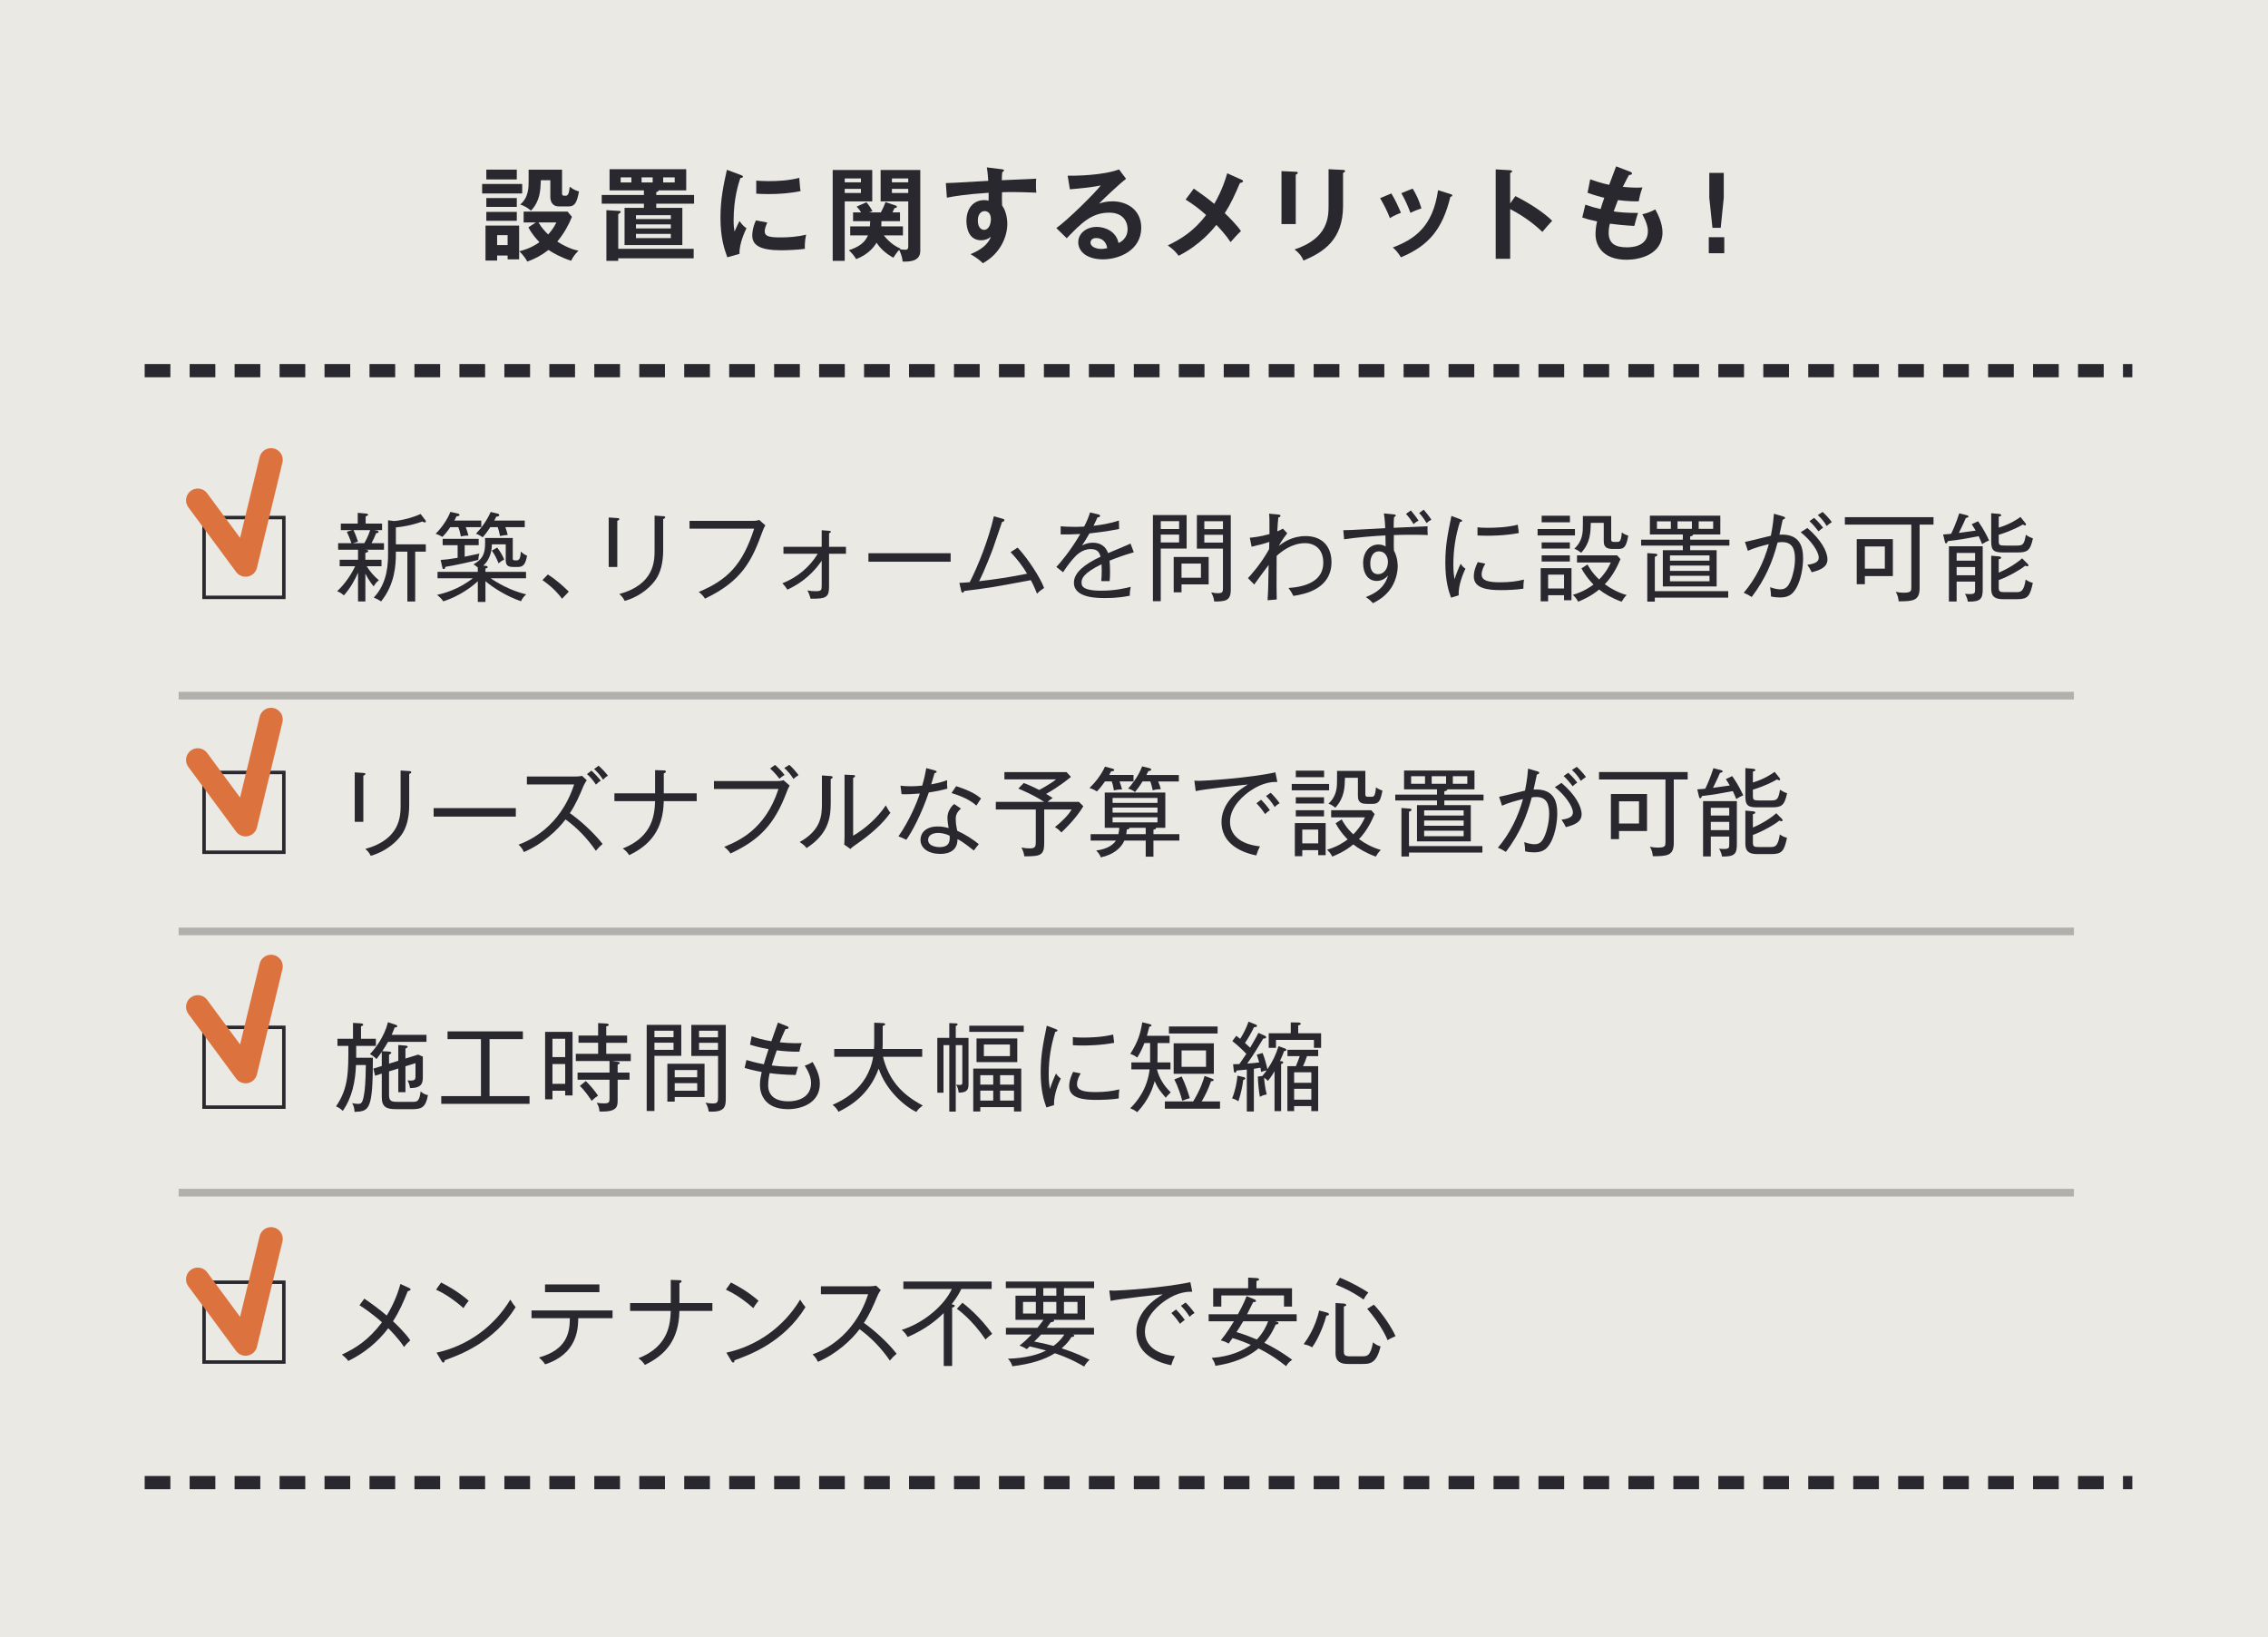 <?xml version="1.0" encoding="UTF-8"?>
<svg xmlns="http://www.w3.org/2000/svg" id="_レイヤー_1" data-name="レイヤー 1" viewBox="0 0 330 238.128">
  <defs>
    <style>
      .cls-1 {
        fill: #d9d5ca;
        opacity: .5;
      }

      .cls-2 {
        stroke: #dc733f;
        stroke-linecap: round;
        stroke-linejoin: round;
        stroke-width: 3.411px;
      }

      .cls-2, .cls-3, .cls-4 {
        fill: none;
      }

      .cls-3 {
        opacity: .3;
        stroke-width: 1.112px;
      }

      .cls-3, .cls-4 {
        stroke: #28282e;
        stroke-miterlimit: 10;
      }

      .cls-4 {
        stroke-dasharray: 3.738 2.804;
        stroke-width: 1.923px;
      }

      .cls-5 {
        fill: #28282e;
      }
    </style>
  </defs>
  <rect class="cls-1" width="330" height="238.128"></rect>
  <g>
    <path class="cls-5" d="M41.551,75.035v12.114h-12.114v-12.114h12.114ZM29.943,75.541v11.103h11.103v-11.103h-11.103Z"></path>
    <path class="cls-5" d="M53.147,79.968c.141.014.437.028.437.211,0,.141-.281.211-.422.253v.998h2.347v.941h-2.15c.464.745,1.04,1.434,1.771,2.038-.323.238-.507.463-.76.885-.688-.801-1.124-1.687-1.208-1.869v4.062h-1.068v-4.188c-.436.997-1.068,2.192-2.065,3.316-.183-.169-.408-.38-.97-.618,1.208-1.11,2.122-2.572,2.613-3.626h-2.248v-.941h2.67v-1.462h-2.895v-.955h1.939c-.268-.731-.408-1.11-.675-1.659l.787-.238h-1.658v-.956h2.459v-1.56l1.152.099c.253.027.352.07.352.168,0,.112-.042.127-.352.253v1.04h2.389v.956h-1.166l.422.07c.126.028.238.07.238.183,0,.154-.225.183-.351.183-.197.52-.479,1.082-.675,1.462h1.812v.955h-2.727ZM51.433,77.115c.225.449.478,1.11.66,1.672l-.745.226h1.659c.126-.211.548-.942.856-1.897h-2.431ZM61.804,75.991c-.112,0-.183-.028-.352-.127-1.714.604-3.007.772-3.851.857v2.459h4.356v1.068h-1.546v7.251h-1.138v-7.251h-1.673v.281c0,1.461-.084,4.412-2.15,6.956-.436-.281-.491-.31-1.067-.562,2.08-2.149,2.08-5.171,2.08-6.366v-4.876l.829.112c.576,0,2.529-.379,3.906-1.025l.703.913c.042.056.07.126.07.183,0,.084-.07.127-.169.127Z"></path>
    <path class="cls-5" d="M67.766,76.68c.141.351.253.717.394,1.236-.337-.028-.814.042-1.096.127-.141-.675-.211-.928-.38-1.363h-1.166c-.464.688-.829,1.11-1.152,1.419-.323-.196-.646-.352-.984-.449.928-.928,1.715-2.08,2.15-3.19l1.068.239c.183.042.253.098.253.196,0,.211-.295.197-.422.197-.169.365-.239.478-.323.632h3.921v.956h-2.263ZM75.397,82.47h-.787c-.856,0-1.025-.366-1.025-1.082v-2.207h-2.01c-.014.534-.084,2.023-1.251,3.092l.38.042c.07.015.253.028.253.169s-.154.183-.323.225v.479h5.902v.927h-5.144c.857.604,2.867,1.799,5.172,2.348-.31.267-.604.618-.759.997-2.137-.73-4.132-2.023-5.172-2.923v3.021h-1.11v-3.008c-.97.914-2.782,2.207-5.017,2.924-.338-.492-.759-.815-.914-.942.956-.21,3.134-.772,5.2-2.417h-5.13v-.927h5.86v-.646c-.323-.268-.449-.338-.633-.437,1.223-.744,1.701-1.32,1.701-3.204,0-.28-.015-.449-.015-.646h4.033v2.881c0,.38.043.38.576.38.507,0,.549-.646.604-1.293.197.211.479.45.899.604-.211,1.236-.562,1.645-1.293,1.645ZM69.593,81.443c-.871.225-3.387.801-4.778,1.012-.056.183-.084.323-.267.323-.127,0-.155-.112-.197-.267l-.238-1.055c.646-.042,1.405-.126,2.473-.309v-1.841h-2.178v-.928h5.242v.928h-2.038v1.672c.633-.126,1.574-.323,2.136-.449-.098.337-.141.562-.154.913ZM73.528,76.68c.07.196.253.688.338,1.138-.38.015-.773.085-1.11.155-.099-.534-.225-.984-.337-1.293h-1.083c-.562.871-.913,1.265-1.096,1.476-.253-.183-.604-.38-.983-.521.787-.814,1.644-2.01,2.136-3.162l1.026.239c.098.028.225.084.225.225,0,.197-.338.211-.436.211-.112.253-.183.38-.296.576h4.441v.956h-2.825ZM72.544,81.949c-.267-.688-.534-1.223-.983-1.854l.787-.437c.52.689.801,1.209,1.012,1.743-.365.183-.506.267-.815.548Z"></path>
    <path class="cls-5" d="M81.779,87.093c-1.055-1.405-2.137-2.206-2.854-2.712l.787-.815c1.35.857,2.417,1.869,3.05,2.502l-.983,1.025Z"></path>
    <path class="cls-5" d="M89.819,75.752v6.718h-1.251v-7.195l1.251.084c.169.014.295.014.295.154s-.211.211-.295.239ZM96.494,75.499v4.497c0,1.981-.422,3.33-1.055,4.272-.604.885-2.009,2.402-4.539,3.147-.281-.562-.548-.801-.801-.998,5.144-1.405,5.144-4.848,5.144-6.408v-5.003l1.278.085c.211.014.268.069.268.14,0,.184-.197.239-.295.268Z"></path>
    <path class="cls-5" d="M110.968,77.241c-1.546,4.301-2.993,7.28-8.39,9.838-.281-.45-.646-.773-.913-.97,4.174-1.743,6.38-3.949,8.066-9.205h-9.402v-1.139h9.149c.604,0,.759-.056.983-.141l.899.802c-.211.365-.267.464-.394.814Z"></path>
    <path class="cls-5" d="M120.627,80.558v4.751c0,1.489-.31,1.841-2.698,1.771-.084-.408-.253-.829-.449-1.194.21.042.618.112,1.223.112.829,0,.856-.169.856-.899v-3.527c-1.799,2.613-3.921,3.695-4.988,4.201-.197-.323-.479-.674-.731-.927,2.137-.829,3.949-2.333,5.144-4.287h-4.988v-1.012h5.564v-2.417l1.055.085c.211.014.267.042.267.154,0,.126-.196.183-.253.196v1.981h2.459v1.012h-2.459Z"></path>
    <path class="cls-5" d="M126.361,81.711v-1.237h11.959v1.237h-11.959Z"></path>
    <path class="cls-5" d="M150.89,86.362c-.168-.408-.436-1.11-.899-1.968-5.804,1.082-5.93,1.097-9.696,1.574-.057.169-.112.239-.225.239-.127,0-.169-.085-.211-.254l-.268-1.166c.38-.014.675-.028,1.504-.099,1.194-2.29,2.783-6.31,3.514-9.584l1.265.352c.183.056.267.098.267.196,0,.197-.21.253-.337.268-.154.421-1.166,3.429-1.321,3.864-.098.267-1.208,3.204-2.023,4.764,2.263-.267,4.525-.59,6.984-1.096-.675-1.139-1.489-2.179-2.403-3.134l1.026-.661c1.504,1.603,3.316,4.399,3.851,5.875-.099.056-.66.421-1.026.829Z"></path>
    <path class="cls-5" d="M161.444,81.556c.028.352.07.928.07,1.645,0,.59-.028.998-.057,1.335-.772-.014-.997,0-1.223,0,.043-.38.07-.843.07-1.518,0-.45-.014-.73-.027-.941-2.713,1.32-2.909,2.136-2.909,2.655,0,.408,0,1.195,2.866,1.195,2.08,0,3.641-.394,4.287-.562-.099.45-.127.717-.141,1.293-.492.099-1.645.337-3.598.337-1.139,0-4.525,0-4.525-2.234,0-1.489,1.616-2.727,3.879-3.78-.141-.478-.323-1.11-1.434-1.11-1.321,0-2.206.998-2.529,1.378-.268.295-.956,1.138-1.49,1.995l-.983-.772c.449-.45,2.037-2.305,3.485-4.793-1.532.07-1.771.07-2.854.057v-1.181c.492.042.914.084,2.024.084.28,0,.829,0,1.391-.042.352-.674.646-1.349.857-2.052l1.152.268c.112.027.31.07.31.238,0,.155-.225.197-.38.211-.168.38-.323.717-.576,1.223.97-.112,2.417-.323,3.696-.772l.028,1.236c-1.658.337-3.514.562-4.314.646-.408.73-.759,1.251-1.082,1.757.491-.268,1.012-.407,1.573-.407,1.083,0,1.869.506,2.221,1.518.521-.226,2.811-1.167,3.261-1.392l.478,1.265c-1.672.479-2.951.984-3.527,1.223Z"></path>
    <path class="cls-5" d="M172.659,74.923v4.876h-3.766v7.659h-1.139v-12.535h4.904ZM171.564,76.96v-1.152h-2.67v1.152h2.67ZM168.894,77.762v1.152h2.67v-1.152h-2.67ZM171.914,86.165h-1.138v-5.144h5.087v3.991h-3.949v1.152ZM174.739,84.043v-2.065h-2.825v2.065h2.825ZM179.082,74.936v10.905c0,.646-.155,1.237-.703,1.462-.379.169-1.194.225-1.714.183-.043-.436-.169-.843-.437-1.307.464.098.802.112.984.112.688,0,.73-.225.73-.717v-5.762h-3.794v-4.877h4.933ZM177.944,76.975v-1.152h-2.712v1.152h2.712ZM175.232,77.79v1.138h2.712v-1.138h-2.712Z"></path>
    <path class="cls-5" d="M188.185,86.685c-.267-.548-.464-.829-.702-1.152,2.529-.169,5.059-1.012,5.059-3.683,0-2.037-1.293-2.838-2.67-2.838-1.855,0-3.358,1.152-4.118,1.854-.014,4.567-.027,5.073.015,6.338l-1.335.112c.098-1.503.098-1.854.154-5.129-.352.436-1.799,2.431-2.094,2.839l-.914-.928c.323-.337,1.926-2.094,3.078-4.216.014-.169.028-.914.028-1.055-.717.253-1.335.408-2.572.703l-.267-1.307c.379-.043,1.476-.127,2.867-.534,0-2.192,0-2.432-.057-2.966l1.236.112c.281.028.422.07.422.197,0,.183-.183.211-.309.225-.07.548-.099,1.055-.155,2.038.408-.169.604-.281.815-.394l.632.675c-.168.211-.814,1.04-1.223,1.826.591-.449,1.897-1.419,3.894-1.419,2.473,0,3.766,1.574,3.766,3.78,0,3.893-3.851,4.68-5.551,4.919Z"></path>
    <path class="cls-5" d="M205.281,77.79c-.829,0-1.658.014-2.474.042-.014,1.658-.014,1.854.015,2.263.548.997.548,2.094.548,2.29,0,.829-.281,2.361-1.265,3.569-.844,1.026-1.757,1.49-2.333,1.785-.239-.253-.506-.534-1.04-.886,1.616-.632,2.727-1.447,3.232-3.134-.253.268-.745.787-1.658.787-1.237,0-1.968-1.067-1.968-2.6,0-1.603.941-2.698,2.234-2.698.548,0,.829.169,1.04.281-.014-.731-.014-.998-.028-1.603-1.616.07-4.44.31-6.015.562l-.112-1.321c.97.015,5.228-.267,6.099-.295-.014-.38-.056-1.279-.196-2.15l1.392.141c.225.028.337.042.337.183,0,.099-.169.169-.253.211-.042.436-.042.548-.057,1.56,4.118-.183,4.567-.196,4.933-.225-.014.31-.014.844.028,1.279-.506-.028-1.349-.042-2.459-.042ZM200.63,80.207c-.97,0-1.251,1.025-1.251,1.729,0,.323,0,1.588,1.152,1.588.815,0,1.419-.773,1.419-1.799,0-.492-.253-1.518-1.32-1.518ZM205.675,76.244c-.295-.507-.73-1.097-1.097-1.49l.703-.506c.281.337.815.998,1.124,1.489-.407.197-.604.394-.73.507ZM207.572,76.089c-.268-.449-.661-1.025-1.082-1.461l.66-.492c.323.365.815.983,1.124,1.476-.267.112-.52.295-.702.478Z"></path>
    <path class="cls-5" d="M212.239,86.601l-1.11.338c-.337-.941-.829-2.417-.829-5.088,0-2.459.337-4.131.886-6.802l1.265.479c.225.084.295.141.295.21,0,.155-.169.169-.323.197-.646,1.995-.956,4.075-.956,6.169,0,1.083.085,1.616.169,2.165.197-.633.633-1.757.899-2.263.183.281.337.478.688.717-.281.604-1.054,2.332-.983,3.878ZM221.655,85.631c-.942.155-2.291.211-3.261.211-1.742,0-3.949-.168-3.949-1.981,0-.871.352-1.644.576-2.094l1.097.225c-.183.31-.534.914-.534,1.588,0,.899,1.025,1.125,2.727,1.125,1.335,0,2.417-.141,3.429-.394-.07.506-.084.801-.084,1.32ZM216.385,77.93c-.646,0-1.068-.027-1.405-.042v-1.181c.365.043.759.07,1.42.07,1.054,0,2.853-.042,4.44-.449.014.112.112.843.154,1.208-1.995.394-4.174.394-4.609.394Z"></path>
    <path class="cls-5" d="M223.723,77.888v-.928h5.438v.928h-5.438ZM227.573,87.317v-.73h-2.318v.886h-1.082v-4.82h4.482v4.665h-1.082ZM224.314,75.977v-.955h4.117v.955h-4.117ZM224.314,79.799v-.899h4.104v.899h-4.104ZM224.314,81.683v-.899h4.104v.899h-4.104ZM227.573,83.594h-2.318v2.01h2.318v-2.01ZM235.949,87.528c-1.363-.491-2.516-1.166-3.274-1.771-1.209,1.012-2.445,1.518-3.05,1.771-.183-.379-.506-.772-.772-.998,1.616-.463,2.656-1.236,3.007-1.503-.141-.127-1.054-1.04-1.756-2.348l.885-.562c.211.379.646,1.194,1.687,2.178.464-.464,1.152-1.236,1.7-2.473h-4.918v-1.04h5.832l.491.562c-.379.886-1.082,2.418-2.276,3.641.956.702,2.023,1.25,3.176,1.573-.323.323-.52.604-.73.97ZM235.528,79.855h-.927c-1.251,0-1.251-.745-1.251-1.236v-2.559h-1.884c-.042,1.476-.07,2.896-1.405,4.357-.28-.239-.674-.492-.997-.591,1.25-1.152,1.25-2.445,1.25-3.457v-1.307h4.118v3.387c0,.225.042.379.379.379h.534c.295,0,.534-.07.633-1.377.281.211.59.365.941.464-.267,1.447-.506,1.939-1.392,1.939Z"></path>
    <path class="cls-5" d="M245.925,79.363v.675h3.851v5.271h-7.828v-5.271h2.909v-.675h-6.071v-.857h6.071v-.759h-4.792v-2.74h10.245v2.74h-3.963c.027.197-.226.239-.422.281v.478h5.705v.857h-5.705ZM240.781,86.938v.576h-1.097v-7.055l1.195.084c.126.014.267.028.267.169,0,.154-.126.196-.365.295v4.989h10.681v.941h-10.681ZM243.114,75.836h-2.023v1.097h2.023v-1.097ZM248.736,80.797h-5.748v.759h5.748v-.759ZM248.736,82.272h-5.748v.773h5.748v-.773ZM248.736,83.763h-5.748v.801h5.748v-.801ZM246.178,75.836h-2.094v1.097h2.094v-1.097ZM249.27,75.836h-2.108v1.097h2.108v-1.097Z"></path>
    <path class="cls-5" d="M260.909,86.18c-.576.66-1.377.73-1.953.73-.45,0-.844-.042-1.279-.154.014-.479-.07-.984-.126-1.335.843.309,1.391.309,1.518.309.702,0,1.096-.365,1.461-1.208.352-.815.646-2.095.646-3.232,0-1.392-.365-2.432-1.883-2.432-.253,0-.407.028-.646.057-.759,2.853-1.771,5.284-3.767,7.926-.365-.239-.787-.464-1.166-.604,1.742-2.052,2.951-4.497,3.653-7.083-1.082.268-2.079.534-3.049.97l-.422-1.293c.604-.098,3.218-.786,3.767-.899.337-1.658.407-2.726.449-3.204l1.363.408c.154.042.253.084.253.196s-.112.225-.337.253c-.07.338-.408,1.884-.479,2.192,3.078-.183,3.443,1.897,3.443,3.485,0,1.012-.253,3.569-1.447,4.919ZM263.608,83.242c-.154-.337-.407-.772-.633-1.082.998-.141,1.658-.38,1.658-1.04,0-.941-1.25-2.628-2.628-3.696l.97-.618c2.01,1.715,2.924,3.443,2.924,4.554,0,1.124-.97,1.546-2.291,1.883ZM264.591,77.298c-.295-.407-.814-1.04-1.307-1.49l.675-.478c.112.099.772.717,1.307,1.434-.225.141-.394.295-.675.534ZM265.785,76.511c-.421-.703-.772-1.096-1.293-1.588l.703-.45c.464.408.983.984,1.335,1.476-.323.197-.534.394-.745.562Z"></path>
    <path class="cls-5" d="M279.31,76.314v9.204c0,1.855-.913,1.954-3.05,1.954-.042-.521-.154-.899-.421-1.378.449.085.688.127,1.124.127,1.138,0,1.138-.268,1.138-.815v-9.092h-9.668v-1.083h12.9v1.083h-2.023ZM271.342,83.805v1.181h-1.181v-6.563h5.256v5.383h-4.075ZM274.25,79.49h-2.908v3.232h2.908v-3.232Z"></path>
    <path class="cls-5" d="M287.816,75.822c.843,1.194,1.307,2.164,1.602,2.797-.506.196-.843.436-1.012.533-.281-.674-.407-.941-.506-1.152-2.01.38-2.685.506-4.497.717-.056.169-.099.323-.239.323-.14,0-.168-.154-.183-.238l-.253-1.055c.661-.042.941-.07,1.167-.098.309-.633.744-1.616,1.181-2.979l1.067.267c.07.015.281.07.281.197,0,.098-.042.126-.394.225-.309.772-.97,2.065-1.012,2.164.38-.056,2.094-.281,2.445-.337-.225-.394-.407-.661-.576-.928l.928-.436ZM284.695,84.605v2.895h-1.124v-8.038h4.918v6.212c0,1.391-.238,1.883-2.164,1.841-.042-.365-.225-.815-.421-1.139.168.015.351.042.688.042.744,0,.787-.154.787-.646v-1.166h-2.685ZM287.38,81.556v-1.124h-2.685v1.124h2.685ZM287.38,83.678v-1.194h-2.685v1.194h2.685ZM294.701,76.089c.042.042.084.141.084.211s-.042.127-.14.127c-.099,0-.169-.057-.31-.127-1.518.871-3.021,1.35-3.514,1.49v.899c0,.59.099.674.941.674h1.645c.928,0,1.11-.126,1.363-1.573.295.225.703.421,1.026.52-.38,1.812-.829,2.052-2.221,2.052h-2.108c-1.293,0-1.742-.225-1.742-1.56v-4.146l1.152.099c.042,0,.309.057.309.183,0,.127-.14.169-.365.225v1.589c1.658-.506,2.614-1.167,3.162-1.546l.717.885ZM295.025,82.019c.042.042.112.112.112.239,0,.07-.056.126-.168.126-.085,0-.169-.042-.296-.098-.604.533-2.473,1.602-3.851,2.094v1.082c0,.618.183.675.899.675h1.603c.675,0,1.138,0,1.419-1.842.281.239.745.436,1.04.492-.407,1.897-.702,2.375-2.263,2.375h-2.094c-1.645,0-1.7-.899-1.7-1.63v-4.694l1.152.099c.07,0,.295.057.295.183,0,.141-.126.169-.352.239v1.939c1.378-.576,2.698-1.434,3.401-2.08l.801.801Z"></path>
    <path class="cls-5" d="M41.551,112.112v12.114h-12.114v-12.114h12.114ZM29.943,112.619v11.102h11.103v-11.102h-11.103Z"></path>
    <path class="cls-5" d="M52.866,112.829v6.718h-1.251v-7.195l1.251.084c.168.015.295.015.295.155s-.211.211-.295.238ZM59.541,112.576v4.497c0,1.981-.422,3.331-1.054,4.272-.604.886-2.01,2.403-4.539,3.148-.281-.562-.549-.802-.802-.998,5.144-1.405,5.144-4.849,5.144-6.408v-5.003l1.279.084c.211.014.267.07.267.141,0,.183-.196.239-.295.267Z"></path>
    <path class="cls-5" d="M63.095,118.788v-1.236h11.959v1.236h-11.959Z"></path>
    <path class="cls-5" d="M86.7,123.763c-1.208-1.757-2.685-3.316-4.413-4.567-1.124,1.504-3.274,3.556-6.057,4.75-.239-.491-.407-.744-.787-1.082,1.293-.464,6.029-2.389,8.095-8.755h-6.872v-1.152h7.069c.225,0,.73-.028.955-.099l.688.646c-.295.394-.491.857-.52.928-.548,1.335-1.139,2.656-1.939,3.851,1.335.941,3.303,2.628,4.764,4.483-.491.436-.562.491-.983.997ZM86.714,114.137c-.52-.787-.913-1.194-1.307-1.532l.646-.506c.422.365.983.97,1.363,1.462-.196.112-.394.253-.703.576ZM87.754,113.42c-.533-.801-.913-1.194-1.307-1.546l.646-.492c.422.365.983.956,1.363,1.447-.197.127-.394.253-.703.591Z"></path>
    <path class="cls-5" d="M96.58,116.54c-.085,4.131-1.953,6.38-5.031,7.855-.239-.365-.548-.717-.941-.97,4.497-1.743,4.638-5.157,4.708-6.886h-5.917v-1.139h5.917v-3.373l1.265.042c.141,0,.309.015.309.169s-.21.225-.309.267v2.896h4.792v1.139h-4.792Z"></path>
    <path class="cls-5" d="M113.031,113.616c.59,0,.745-.056.97-.126l.899.787c-.183.337-.253.449-.394.829-1.799,4.848-4.033,7.097-8.222,9.05-.309-.52-.801-.871-.913-.97,2.01-.829,5.973-2.459,7.898-8.418h-9.388v-1.152h9.148ZM112.764,111.269c.408.337,1.013.956,1.392,1.462-.295.183-.449.28-.745.548-.14-.183-.674-.886-1.362-1.49l.716-.52ZM114.844,111.256c.436.379,1.012,1.04,1.35,1.503-.365.226-.492.323-.745.549-.449-.731-.899-1.195-1.335-1.588l.73-.464Z"></path>
    <path class="cls-5" d="M120.872,113.335v3.458c0,2.318-.407,4.539-3.514,6.576-.183-.253-.337-.436-.998-.885,3.092-1.729,3.232-3.809,3.232-5.565v-4.117l1.237.084c.141.014.323.028.323.183,0,.127-.141.211-.281.267ZM124.526,122.863c-.506.352-.562.394-.786.633l-.899-.633c.014-.281.042-.702.042-1.096v-9.079l1.251.057c.154,0,.28.014.28.154s-.126.183-.28.253v8.418c1.826-1.067,3.583-2.655,4.75-4.412.337.604.436.801.674,1.067-1.054,1.49-2.67,3.021-5.031,4.638Z"></path>
    <path class="cls-5" d="M135.144,115.274c-1.11,3.261-2.474,5.776-3.274,6.887-.365-.183-.562-.268-1.139-.506,1.645-2.348,2.74-5.06,3.105-6.226-1.096.084-1.686.126-2.655.098l-.155-1.236c.38.042.759.084,1.462.084.59,0,1.139-.027,1.7-.098.352-1.223.479-1.939.591-2.544l1.278.352c.155.042.225.084.225.183,0,.154-.183.168-.295.183-.225.759-.295.998-.491,1.645,1.223-.226,1.756-.408,2.318-.604-.028.379-.028.814.028,1.223-.857.238-1.504.379-2.698.562ZM141.693,123.721c-1.561-1.236-1.939-1.434-2.375-1.658.014,2.15-2.066,2.15-2.544,2.15-1.574,0-2.839-.745-2.839-2.052,0-.956.717-1.939,2.53-1.939.702,0,1.208.141,1.56.238-.07-.421-.169-1.012-.169-1.545,0-.914.633-1.715.984-1.954l.983.661c-.759.632-.759,1.223-.759,1.518,0,.702.126,1.278.211,1.7,1.278.59,2.347,1.307,3.147,1.953-.267.31-.449.562-.73.928ZM136.492,121.163c-.744,0-1.447.31-1.447.998,0,1.067,1.574,1.067,1.645,1.067,1.574,0,1.518-1.012,1.489-1.658-.772-.379-1.405-.407-1.687-.407ZM142.071,117.185c-.491-.421-1.362-1.138-3.625-1.826l.674-.998c2.15.688,2.966,1.251,3.626,1.785-.225.337-.492.73-.675,1.039Z"></path>
    <path class="cls-5" d="M156.979,116.638l.646.646c-1.082,1.813-2.712,3.345-3.19,3.809-.253-.281-.59-.59-.941-.772,1.026-.829,1.953-1.743,2.432-2.572h-3.991v4.807c0,1.841-.45,2.023-2.896,2.01-.056-.45-.196-.886-.421-1.279.407.084.814.127,1.236.127.857,0,.857-.352.857-1.097v-4.567h-5.818v-1.11h7.026c-1.687-1.082-3.204-1.7-3.752-1.925l.801-.815c.323.127,1.181.464,2.234,1.012.197-.099,1.519-.801,2.474-1.546h-7.532v-1.054h9.036l.646.702c-1.7,1.392-3.12,2.192-3.611,2.474.66.394.772.478.955.604-.126.07-.407.239-.745.548h4.554Z"></path>
    <path class="cls-5" d="M162.896,113.673c.141.379.267.759.365,1.152-.534.028-.772.042-1.181.154-.126-.675-.168-.871-.309-1.307h-.998c-.576.829-.899,1.166-1.167,1.461-.168-.112-.463-.309-1.082-.506.872-.843,1.715-1.925,2.249-3.105l1.124.295c.141.042.225.099.225.183,0,.197-.28.183-.436.183-.112.226-.168.338-.295.549h3.541v.941h-2.037ZM167.828,122.273v2.347h-1.124v-2.347h-3.106c-.449,1.068-1.602,2.065-3.429,2.445-.169-.506-.548-.871-.675-.998,1.729-.211,2.544-.928,2.881-1.447h-3.682v-.928h4.033c.112-.478.127-.745.127-.928h-2.108v-5.129h8.812v5.129h-1.363c.057.211-.239.253-.365.268v.66h3.767v.928h-3.767ZM168.418,116.076h-6.534v.717h6.534v-.717ZM168.418,117.467h-6.534v.745h6.534v-.745ZM168.418,118.887h-6.534v.744h6.534v-.744ZM166.704,120.418h-2.39c0,.015.015.042.015.07,0,.127-.281.169-.38.183-.014.253-.028.436-.084.675h2.839v-.928ZM168.517,113.673c.183.449.281.688.38,1.124-.281,0-.787.042-1.167.169-.126-.562-.211-.871-.352-1.293h-1.138c-.521.843-.844,1.236-1.097,1.546-.323-.281-.744-.436-.997-.506.351-.394,1.447-1.645,2.037-3.232l1.082.267c.169.042.239.099.239.183,0,.155-.154.211-.407.226-.112.238-.183.365-.296.576h4.723v.941h-3.008Z"></path>
    <path class="cls-5" d="M181.948,115.021c-.745.506-2.979,2.192-2.979,4.539,0,1.799,1.363,3.247,4.356,3.556-.253.492-.379.815-.533,1.321-2.572-.52-5.06-1.925-5.06-4.862,0-1.841,1.082-3.809,3.837-5.453-.352.015-6.451.675-7.589.956l-.197-1.518c.268.014.45.027.717.027.815,0,7.279-.407,11.074-1.236l.281,1.392c-.604,0-2.01-.015-3.907,1.278ZM184.084,118.423c-.225-.323-.632-.928-1.265-1.574l.675-.52c.042.042.829.843,1.279,1.531-.338.197-.619.479-.689.562ZM185.476,117.396c-.492-.801-.955-1.278-1.265-1.602l.675-.478c.407.379.997,1.082,1.307,1.531-.183.099-.337.169-.717.548Z"></path>
    <path class="cls-5" d="M187.952,114.966v-.928h5.438v.928h-5.438ZM191.803,124.395v-.73h-2.318v.885h-1.082v-4.82h4.482v4.666h-1.082ZM188.543,113.055v-.956h4.117v.956h-4.117ZM188.543,116.877v-.899h4.104v.899h-4.104ZM188.543,118.76v-.899h4.104v.899h-4.104ZM191.803,120.671h-2.318v2.01h2.318v-2.01ZM200.179,124.606c-1.363-.492-2.516-1.167-3.274-1.771-1.209,1.012-2.445,1.518-3.05,1.771-.183-.38-.506-.773-.772-.998,1.616-.464,2.656-1.236,3.007-1.504-.141-.126-1.054-1.04-1.756-2.347l.885-.562c.211.38.646,1.195,1.687,2.179.464-.464,1.152-1.236,1.7-2.474h-4.918v-1.04h5.832l.491.562c-.379.885-1.082,2.417-2.276,3.64.956.703,2.023,1.251,3.176,1.574-.323.323-.52.604-.73.97ZM199.757,116.933h-.927c-1.251,0-1.251-.744-1.251-1.236v-2.558h-1.884c-.042,1.476-.07,2.895-1.405,4.356-.28-.239-.674-.492-.997-.59,1.25-1.152,1.25-2.445,1.25-3.457v-1.308h4.118v3.387c0,.226.042.38.379.38h.534c.295,0,.534-.07.633-1.377.281.211.59.365.941.464-.267,1.447-.506,1.938-1.392,1.938Z"></path>
    <path class="cls-5" d="M210.154,116.441v.675h3.851v5.27h-7.828v-5.27h2.909v-.675h-6.071v-.857h6.071v-.759h-4.792v-2.74h10.245v2.74h-3.963c.027.196-.226.238-.422.281v.478h5.705v.857h-5.705ZM205.011,124.016v.576h-1.097v-7.055l1.195.085c.126.014.267.027.267.168,0,.155-.126.197-.365.295v4.989h10.681v.941h-10.681ZM207.344,112.914h-2.023v1.096h2.023v-1.096ZM212.965,117.875h-5.748v.759h5.748v-.759ZM212.965,119.351h-5.748v.772h5.748v-.772ZM212.965,120.84h-5.748v.801h5.748v-.801ZM210.407,112.914h-2.094v1.096h2.094v-1.096ZM213.499,112.914h-2.108v1.096h2.108v-1.096Z"></path>
    <path class="cls-5" d="M225.139,123.257c-.576.661-1.377.731-1.953.731-.45,0-.844-.043-1.279-.155.014-.478-.07-.983-.126-1.335.843.31,1.391.31,1.518.31.702,0,1.096-.365,1.461-1.209.352-.815.646-2.094.646-3.232,0-1.391-.365-2.431-1.883-2.431-.253,0-.407.027-.646.056-.759,2.854-1.771,5.284-3.767,7.927-.365-.239-.787-.464-1.166-.604,1.742-2.052,2.951-4.497,3.653-7.083-1.082.267-2.079.534-3.049.97l-.422-1.293c.604-.099,3.218-.787,3.767-.899.337-1.658.407-2.727.449-3.204l1.363.407c.154.042.253.085.253.197s-.112.225-.337.253c-.07.337-.408,1.883-.479,2.192,3.078-.183,3.443,1.896,3.443,3.485,0,1.012-.253,3.569-1.447,4.918ZM227.837,120.32c-.154-.338-.407-.773-.633-1.082.998-.141,1.658-.38,1.658-1.04,0-.942-1.25-2.628-2.628-3.696l.97-.618c2.01,1.714,2.924,3.442,2.924,4.553,0,1.124-.97,1.546-2.291,1.884ZM228.82,114.375c-.295-.407-.814-1.04-1.307-1.489l.675-.478c.112.098.772.717,1.307,1.434-.225.14-.394.295-.675.533ZM230.015,113.588c-.421-.702-.772-1.096-1.293-1.588l.703-.449c.464.407.983.983,1.335,1.476-.323.196-.534.394-.745.562Z"></path>
    <path class="cls-5" d="M243.539,113.392v9.205c0,1.854-.913,1.953-3.05,1.953-.042-.52-.154-.899-.421-1.377.449.084.688.126,1.124.126,1.138,0,1.138-.267,1.138-.814v-9.093h-9.668v-1.082h12.9v1.082h-2.023ZM235.571,120.882v1.181h-1.181v-6.562h5.256v5.382h-4.075ZM238.48,116.567h-2.908v3.232h2.908v-3.232Z"></path>
    <path class="cls-5" d="M252.045,112.899c.843,1.195,1.307,2.164,1.602,2.797-.506.197-.843.436-1.012.534-.281-.675-.407-.941-.506-1.152-2.01.379-2.685.506-4.497.717-.056.168-.099.323-.239.323-.14,0-.168-.155-.183-.239l-.253-1.054c.661-.042.941-.07,1.167-.099.309-.632.744-1.616,1.181-2.979l1.067.268c.07.014.281.07.281.196,0,.099-.042.127-.394.225-.309.773-.97,2.066-1.012,2.165.38-.057,2.094-.281,2.445-.338-.225-.394-.407-.66-.576-.928l.928-.436ZM248.925,121.683v2.896h-1.124v-8.038h4.918v6.211c0,1.392-.238,1.884-2.164,1.841-.042-.365-.225-.814-.421-1.138.168.014.351.042.688.042.744,0,.787-.154.787-.646v-1.167h-2.685ZM251.61,118.634v-1.125h-2.685v1.125h2.685ZM251.61,120.756v-1.195h-2.685v1.195h2.685ZM258.931,113.167c.042.042.084.141.084.211s-.042.126-.14.126c-.099,0-.169-.056-.31-.126-1.518.871-3.021,1.349-3.514,1.489v.899c0,.59.099.675.941.675h1.645c.928,0,1.11-.127,1.363-1.574.295.225.703.422,1.026.52-.38,1.813-.829,2.053-2.221,2.053h-2.108c-1.293,0-1.742-.226-1.742-1.561v-4.146l1.152.099c.042,0,.309.056.309.183,0,.126-.14.168-.365.225v1.588c1.658-.506,2.614-1.166,3.162-1.546l.717.886ZM259.254,119.098c.042.042.112.112.112.238,0,.07-.056.127-.168.127-.085,0-.169-.042-.296-.099-.604.534-2.473,1.603-3.851,2.094v1.082c0,.618.183.675.899.675h1.603c.675,0,1.138,0,1.419-1.841.281.239.745.436,1.04.492-.407,1.896-.702,2.375-2.263,2.375h-2.094c-1.645,0-1.7-.899-1.7-1.631v-4.693l1.152.099c.07,0,.295.056.295.183,0,.141-.126.168-.352.238v1.939c1.378-.576,2.698-1.434,3.401-2.08l.801.802Z"></path>
    <path class="cls-5" d="M41.551,149.19v12.114h-12.114v-12.114h12.114ZM29.943,149.696v11.103h11.103v-11.103h-11.103Z"></path>
    <path class="cls-5" d="M51.826,152.142v1.729h2.431c0,7.631-.52,7.785-2.67,7.87-.014-.422-.084-.886-.352-1.265.226.042.576.098.815.098.52,0,.759,0,1.012-2.009.099-.83.169-2.698.169-3.641h-1.434c-.084,2.361-.562,4.736-1.926,6.676-.267-.281-.632-.534-.983-.66,1.812-2.601,1.812-5.06,1.799-8.798h-1.588v-1.04h2.263v-2.305l1.166.07c.141.014.323.057.323.169,0,.154-.211.225-.323.267v1.799h2.164v1.04h-2.866ZM59.991,161.347h-2.361c-1.405,0-2.08-.31-2.08-1.757v-3.415l-.97.31-.253-1.04,1.223-.38v-2.052c-.323.464-.534.745-.772,1.04-.268-.281-.591-.52-.956-.717.759-.772,2.108-2.529,2.628-4.638l1.11.365c.112.043.239.085.239.211,0,.155-.141.169-.38.197-.238.646-.352.899-.436,1.067h5.073v1.013h-5.593c-.281.463-.492.856-.844,1.362l.97.057c.112,0,.338.042.338.183,0,.112-.184.183-.323.268v1.307l1.349-.422v-2.291l1.068.085c.141.014.295.042.295.169,0,.126-.099.154-.323.253v1.461l1.854-.576.675.295v2.951c0,.914-.141,1.616-1.869,1.631-.027-.506-.295-1.012-.365-1.125.127.015.253.028.464.028.534,0,.703-.099.703-.632v-1.897l-1.462.449v3.767h-1.04v-3.443l-1.349.422v3.387c0,.914.309,1.04,1.223,1.04h2.262c.521,0,.956,0,1.11-1.518.492.436.844.506,1.068.534-.323,1.799-.928,2.052-2.276,2.052Z"></path>
    <path class="cls-5" d="M64.205,160.573v-1.124h5.775v-8.291h-4.862v-1.125h10.962v1.125h-4.849v8.291h5.818v1.124h-12.845Z"></path>
    <path class="cls-5" d="M82.238,159.351v-.688h-1.854v1.251h-1.068v-9.81h3.991v9.247h-1.068ZM82.238,151.102h-1.854v2.67h1.854v-2.67ZM82.238,154.783h-1.854v2.882h1.854v-2.882ZM89.027,154.348l.955.127c.085.014.197.056.197.141,0,.154-.239.225-.31.253v1.152h1.729v1.04h-1.729v2.979c0,.955-.084,1.742-2.642,1.644-.028-.59-.225-.97-.408-1.265.31.057.717.084,1.04.084.731,0,.829-.112.829-.759v-2.684h-4.651v-1.04h4.651v-1.673h-4.904v-1.054h3.246v-1.603h-2.853v-1.054h2.853v-1.812l1.251.07c.084,0,.295.056.295.183,0,.126-.112.169-.365.225v1.335h3.035v1.054h-3.035v1.603h3.569v1.054h-2.754ZM86.089,160.138c-.169-.267-.913-1.405-1.715-2.178l.857-.703c.549.506,1.308,1.405,1.785,2.122-.183.127-.45.295-.928.759Z"></path>
    <path class="cls-5" d="M95.221,153.589v8.024h-1.125v-12.535h5.031v4.511h-3.906ZM98.003,149.935h-2.782v.941h2.782v-.941ZM98.003,151.678h-2.782v1.04h2.782v-1.04ZM98.172,159.576v.674h-1.068v-5.509h5.41v4.835h-4.342ZM101.446,155.655h-3.274v1.054h3.274v-1.054ZM101.446,157.566h-3.274v1.096h3.274v-1.096ZM103.133,161.698c-.127-.703-.31-1.026-.479-1.293.31.07.688.112,1.026.112.73,0,.801-.183.801-.956v-5.958h-3.893v-4.512h5.017v10.597c0,1.265-.07,2.136-2.473,2.01ZM104.468,149.935h-2.755v.955h2.755v-.955ZM104.468,151.691h-2.755v1.026h2.755v-1.026Z"></path>
    <path class="cls-5" d="M114.651,161.347c-3.442,0-4.075-2.276-4.075-3.514,0-.787.141-1.377.253-1.897-1.236-.225-1.869-.407-2.487-.59l.267-1.152c.479.141,1.237.38,2.53.618.112-.407.323-1.082.688-2.192-1.447-.267-2.221-.506-2.698-.66l.238-1.223c.759.267,1.603.52,2.867.73.141-.436.829-2.318.956-2.712l1.293.506c.14.056.253.112.253.225,0,.197-.211.197-.45.211-.394.829-.576,1.265-.829,1.926,1.63.168,2.74.126,3.204.112-.169.421-.267.829-.352,1.25-1.067.015-2.22-.056-3.288-.196-.407,1.139-.604,1.757-.73,2.192.394.056,1.573.225,3.822.196-.057.183-.141.422-.337,1.195-1.785-.028-3.135-.169-3.781-.268-.084.352-.225.983-.225,1.757,0,1.911,1.603,2.347,2.896,2.347,1.826,0,3.345-.814,3.345-2.656,0-.464-.085-1.236-.914-2.529.464-.169.801-.323,1.139-.534.983,1.631,1.054,2.628,1.054,3.148,0,2.824-2.67,3.71-4.638,3.71Z"></path>
    <path class="cls-5" d="M133.328,161.754c-1.813-.885-4.413-3.176-5.48-6.31-1.406,3.906-4.272,5.509-5.847,6.281-.211-.394-.449-.688-.857-1.012,1.068-.464,5.13-2.22,5.902-6.984h-5.663v-1.139h5.79c.028-.506.028-.744.028-1.166v-2.656l1.25.057c.183.014.338.042.338.168,0,.169-.226.211-.352.239v2.263c0,.407,0,.618-.028,1.096h5.776v1.139h-5.706c.801,3.219,2.572,5.396,5.79,7.083-.478.352-.702.576-.941.941Z"></path>
    <path class="cls-5" d="M140.92,150.976v6.829c0,.942-.534,1.125-1.434,1.139-.014-.295-.14-.829-.365-1.166.127.027.226.042.436.042.437,0,.464-.07.464-.408v-5.382h-.955v9.669h-.941v-9.669h-.844v6.928h-.899v-7.981h1.743v-2.15l.97.042c.056,0,.238,0,.238.141,0,.112-.099.169-.267.239v1.729h1.854ZM148.959,149.204v.899h-7.927v-.899h7.927ZM142.635,161.052v.632h-1.026v-6.239h6.985v6.239h-1.055v-.632h-4.904ZM148.018,151.06v3.443h-5.931v-3.443h5.931ZM144.518,157.777v-1.378h-1.883v1.378h1.883ZM144.518,160.096v-1.447h-1.883v1.447h1.883ZM143.154,151.945v1.686h3.795v-1.686h-3.795ZM147.539,157.777v-1.378h-2.023v1.378h2.023ZM145.516,158.648v1.447h2.023v-1.447h-2.023Z"></path>
    <path class="cls-5" d="M153.363,160.756l-1.11.338c-.337-.941-.829-2.417-.829-5.088,0-2.459.337-4.131.886-6.802l1.265.479c.225.084.295.141.295.21,0,.155-.169.169-.323.197-.646,1.995-.956,4.075-.956,6.169,0,1.083.085,1.616.169,2.165.197-.633.633-1.757.899-2.263.183.281.337.478.688.717-.281.604-1.054,2.332-.983,3.878ZM162.779,159.786c-.942.155-2.291.211-3.261.211-1.742,0-3.949-.168-3.949-1.981,0-.871.352-1.644.576-2.094l1.097.225c-.183.31-.534.914-.534,1.588,0,.899,1.025,1.125,2.727,1.125,1.335,0,2.417-.141,3.429-.394-.07.506-.084.801-.084,1.32ZM157.509,152.085c-.646,0-1.068-.027-1.405-.042v-1.181c.365.043.759.07,1.42.07,1.054,0,2.853-.042,4.44-.449.014.112.112.843.154,1.208-1.995.394-4.174.394-4.609.394Z"></path>
    <path class="cls-5" d="M169.632,159.688c-.675-.773-1.194-1.378-1.616-2.417-.295.997-.814,2.655-2.543,4.511-.323-.239-.562-.38-1.026-.562.913-.885,2.487-2.74,2.825-5.663h-2.656v-1.012h2.727v-2.811h-.829c-.352.899-.604,1.391-1.04,2.107-.352-.267-.646-.407-1.013-.534,1.167-1.841,1.476-2.993,1.743-4.595l1.04.253c.154.042.295.07.295.196,0,.127-.112.154-.31.197-.168.674-.253.997-.351,1.32h3.302v1.055h-1.756v2.01c0,.365,0,.52-.015.801h1.897v1.012h-1.968c.352,1.307.97,2.333,2.01,3.345-.506.492-.562.548-.717.787ZM169.491,161.276v-1.054h4.118c1.096-1.799,1.489-3.106,1.658-3.711l1.068.394c.168.057.253.099.253.197,0,.154-.197.169-.38.183-.436,1.251-.829,2.023-1.363,2.938h2.67v1.054h-8.024ZM170.082,150.343v-1.026h7.083v1.026h-7.083ZM170.771,156.203v-4.441h5.846v4.441h-5.846ZM172.022,160.124c-.183-.745-.646-2.137-1.152-3.105l1.067-.437c.618,1.35.844,2.052,1.181,3.162-.183.057-.675.197-1.096.38ZM175.479,152.802h-3.556v2.39h3.556v-2.39Z"></path>
    <path class="cls-5" d="M180.894,157.088c-.112.899-.337,2.01-.702,3.106-.366-.225-.549-.31-.914-.422.478-1.152.703-2.431.773-3.303l.885.211c.155.042.253.085.253.211,0,.127-.098.141-.295.196ZM186.853,152.872c-.155.408-.31.829-.619,1.476.408.015.479.085.479.211,0,.127-.127.154-.31.225v6.845h-.955v-5.805c-.45.773-.717,1.11-.956,1.405-.084-.084-.253-.253-.562-.463,0,.112.099,1.419.38,2.444-.422.043-.815.239-.998.338-.154-.773-.281-2.333-.295-2.951l.646-.07c.239-.295.394-.464.646-.829-.267.056-.576.141-.815.238-.027-.21-.042-.337-.098-.618-.745.112-.829.127-.956.155v6.211h-1.025v-6.099c-.239.014-1.266.112-1.477.141-.056.168-.112.309-.225.309-.141,0-.183-.141-.196-.309l-.099-.914c.211,0,.352-.014.913-.028.562-.814.857-1.265,1.013-1.489-.422-.449-1.251-1.236-2.038-1.855l.576-.772c.084.07.478.394.562.449.365-.576.843-1.405,1.223-2.501l1.054.422c.084.027.169.084.169.196,0,.183-.254.183-.422.169-.365.772-.844,1.616-1.321,2.305.407.379.576.534.745.702.772-1.293,1.04-1.826,1.208-2.164l.914.408c.084.042.211.098.211.225,0,.196-.268.196-.422.196-.899,1.504-1.42,2.361-2.333,3.64.787-.056,1.307-.112,1.743-.168-.127-.464-.239-.801-.352-1.124l.843-.253c.338.786.633,1.995.703,2.375.744-1.125,1.223-2.038,1.616-3.359l.927.323c.127.042.211.112.211.211,0,.154-.141.169-.309.154ZM191.181,152.423v-1.152h-5.523v1.152h-1.054v-2.122h3.204v-1.574l1.097.014c.112,0,.351.028.351.169,0,.169-.225.225-.365.239v1.152h3.331v2.122h-1.04ZM190.801,161.628v-.731h-2.501v.731h-.983v-6.535h1.236c.211-.478.379-.941.562-1.462h-1.785v-.927h4.469v.927h-1.63c-.197.619-.352.984-.576,1.462h2.206v6.535h-.998ZM190.801,155.978h-2.501v1.531h2.501v-1.531ZM190.801,158.381h-2.501v1.589h2.501v-1.589Z"></path>
    <path class="cls-5" d="M41.551,186.269v12.114h-12.114v-12.114h12.114ZM29.943,186.774v11.103h11.103v-11.103h-11.103Z"></path>
    <path class="cls-5" d="M59.33,187.814c-.576,1.476-1.208,2.938-2.149,4.385.21.183,1.812,1.687,2.515,2.782-.337.295-.632.591-.899.97-.759-1.194-2.107-2.544-2.305-2.74-1.531,2.038-3.541,3.653-5.817,4.764-.197-.309-.534-.604-.928-.927,2.038-.956,3.879-2.108,5.832-4.694-.267-.239-1.588-1.419-3.274-2.487l.703-.956c.983.661,2.22,1.561,3.26,2.46.422-.688,1.363-2.291,1.996-4.596l1.278.59c.127.057.197.113.197.197,0,.141-.183.225-.408.253Z"></path>
    <path class="cls-5" d="M67.439,190.288c-1.968-1.743-3.43-2.418-3.991-2.685l.73-1.04c1.054.534,2.487,1.321,4.02,2.656-.407.492-.646.871-.759,1.068ZM64.698,197.877c-.015.238-.043.323-.197.323-.099,0-.183-.099-.225-.169l-.759-1.265c4.482-.97,8.361-3.767,10.736-7.716.281.464.479.745.773,1.097-3.148,5.087-8.039,6.914-10.329,7.729Z"></path>
    <path class="cls-5" d="M84.137,191.749c-.028,1.518-.112,5.186-4.82,6.718-.225-.337-.436-.59-.899-.998,3.978-1.11,4.497-3.499,4.497-5.72h-5.579v-1.124h11.791v1.124h-4.989ZM79.303,187.969v-1.124h7.912v1.124h-7.912Z"></path>
    <path class="cls-5" d="M98.86,190.695c-.084,4.132-1.953,6.38-5.031,7.855-.238-.365-.548-.717-.941-.97,4.497-1.742,4.638-5.157,4.708-6.886h-5.916v-1.139h5.916v-3.372l1.265.042c.141,0,.31.014.31.168,0,.155-.211.226-.31.268v2.895h4.793v1.139h-4.793Z"></path>
    <path class="cls-5" d="M109.61,190.288c-1.967-1.743-3.429-2.418-3.991-2.685l.731-1.04c1.054.534,2.487,1.321,4.019,2.656-.407.492-.646.871-.759,1.068ZM106.869,197.877c-.014.238-.042.323-.196.323-.099,0-.183-.099-.226-.169l-.759-1.265c4.483-.97,8.362-3.767,10.737-7.716.281.464.478.745.772,1.097-3.147,5.087-8.038,6.914-10.329,7.729Z"></path>
    <path class="cls-5" d="M129.48,197.919c-1.208-1.757-2.685-3.316-4.413-4.567-1.124,1.504-3.274,3.556-6.057,4.75-.239-.492-.407-.745-.787-1.082,1.293-.464,6.029-2.39,8.095-8.756h-6.872v-1.152h7.069c.225,0,.73-.027.955-.098l.688.646c-.295.394-.491.856-.52.927-.548,1.336-1.139,2.656-1.939,3.851,1.335.942,3.303,2.628,4.764,4.483-.491.436-.562.492-.983.998Z"></path>
    <path class="cls-5" d="M138.538,198.706h-1.223v-7.701c-.998.97-2.544,2.318-5.242,3.484-.338-.52-.45-.688-.871-1.039,3.358-1.055,6.239-3.654,7.293-5.945h-7.055v-1.082h12.845v1.082h-4.412c-.169.352-.549,1.139-1.405,2.221.323.07.449.099.449.225,0,.169-.267.239-.379.253v8.503ZM140.041,189.501c.591.464,2.572,2.052,4.329,4.525-.155.098-.688.52-.97.829-1.981-2.924-4.02-4.371-4.174-4.47l.814-.885Z"></path>
    <path class="cls-5" d="M149.399,196.246c-.688-.394-.885-.449-1.054-.506.885-.717,1.11-.955,1.757-1.616h-3.738v-.97h4.581c.422-.52.675-.856.886-1.166h-4.076v-3.514h2.966v-1.096h-4.371v-.956h12.845v.956h-4.384v1.096h3.063v3.514h-4.596c.028.014.099.057.099.126,0,.169-.338.211-.479.226-.14.196-.365.506-.604.814h6.886v.97h-3.092c.127.028.225.085.225.169,0,.169-.253.183-.421.196-.226.408-.646.984-1.42,1.645,2.066.661,3.331,1.293,4.062,1.673-.225.196-.562.548-.787.983-.829-.492-2.15-1.223-4.258-1.939-1.574.983-3.542,1.56-6.197,1.897-.099-.394-.323-.801-.646-1.097,2.698-.084,4.454-.632,5.564-1.194-1.25-.337-1.771-.464-2.403-.604-.098.127-.28.296-.407.394ZM150.72,189.389h-1.869v1.687h1.869v-1.687ZM151.479,194.124c-.197.211-.576.646-.998,1.026.984.183,1.7.337,2.811.632.408-.309,1.026-.801,1.574-1.658h-3.387ZM153.699,187.379h-1.897v1.096h1.897v-1.096ZM151.802,191.075h1.897v-1.687h-1.897v1.687ZM154.81,191.075h1.967v-1.687h-1.967v1.687Z"></path>
    <path class="cls-5" d="M169.569,189.178c-.745.506-2.979,2.192-2.979,4.539,0,1.799,1.363,3.246,4.356,3.556-.253.491-.379.814-.533,1.321-2.572-.521-5.06-1.926-5.06-4.863,0-1.841,1.082-3.808,3.837-5.452-.352.014-6.451.675-7.589.955l-.197-1.518c.268.015.45.028.717.028.815,0,7.279-.407,11.074-1.236l.281,1.391c-.604,0-2.01-.014-3.907,1.279ZM171.704,192.578c-.225-.323-.632-.927-1.265-1.573l.675-.521c.042.042.829.844,1.279,1.532-.338.196-.619.478-.689.562ZM173.096,191.553c-.492-.801-.955-1.279-1.265-1.603l.675-.478c.407.38.997,1.082,1.307,1.532-.183.098-.337.168-.717.548Z"></path>
    <path class="cls-5" d="M185.517,192.199l.268.07c.112.028.238.084.238.183,0,.154-.168.196-.407.225-.183.422-.73,1.658-1.658,2.656.394.196,2.107,1.025,4.062,2.474-.422.28-.633.506-.886.927-.899-.716-2.234-1.714-4.02-2.585-2.262,1.911-5.27,2.375-6.281,2.529-.028-.183-.07-.478-.521-1.152,2.671-.183,4.567-1.068,5.692-1.897-.323-.141-1.589-.688-2.671-.983-.168.253-.309.436-.562.801-.323-.196-.618-.337-1.152-.464.871-1.04,1.644-2.333,1.925-2.782h-3.682v-1.026h4.258c.225-.394.886-1.63,1.265-2.628l1.11.45c.141.056.253.141.253.253,0,.154-.183.154-.407.154-.154.281-.759,1.532-.886,1.771h7.21v1.026h-3.148ZM186.824,190.062v-1.615h-9.121v1.615h-1.181v-2.67h5.088v-1.546l1.25.07c.141.015.338.042.338.183,0,.112-.112.197-.38.239v1.054h5.172v2.67h-1.166ZM180.894,192.199c-.408.688-.688,1.138-.984,1.574,1.026.28,2.403.843,2.966,1.082.997-1.055,1.434-2.108,1.644-2.656h-3.625Z"></path>
    <path class="cls-5" d="M192.988,191.398c-.688,2.445-1.645,4.005-2.066,4.595-.211-.126-.534-.309-1.236-.464.407-.562,1.687-2.318,2.248-4.891l1.139.296c.141.042.295.112.295.253,0,.112-.07.141-.379.211ZM198.146,198.41h-2.038c-1.784,0-1.784-1.124-1.784-1.672v-7.195l1.208.084c.197.015.352.099.352.197,0,.154-.225.196-.352.225v6.493c0,.604.141.759,1.04.759h1.504c.843,0,1.335,0,1.7-2.038.479.407.829.52,1.097.59-.591,2.558-1.588,2.558-2.727,2.558ZM198.399,189.037c-1.757-1.223-3.021-1.757-4.033-2.164l.59-1.012c1.954.787,3.584,1.784,4.146,2.164-.281.309-.521.675-.703,1.012ZM201.898,194.953c-.141-.351-.871-2.122-2.965-4.567l.97-.604c1.349,1.419,2.642,3.415,3.147,4.581-.717.31-.983.478-1.152.59Z"></path>
  </g>
  <g>
    <path class="cls-5" d="M75.981,26.764v1.379h-5.829v-1.379h5.829ZM75.535,32.814v4.91h-1.676v-.549h-1.527v.727h-1.69v-5.088h4.894ZM75.195,24.673v1.424h-4.435v-1.424h4.435ZM75.195,28.81v1.29h-4.435v-1.29h4.435ZM75.195,30.827v1.291h-4.435v-1.291h4.435ZM72.332,34.209v1.438h1.527v-1.438h-1.527ZM77.968,32.355h-1.779v-1.572h6.393l.638.756c-.46,1.112-1.039,2.27-2.136,3.604,1.646,1.023,2.61,1.23,3.085,1.32-.505.504-.802.919-1.068,1.468-1.483-.475-2.654-1.142-3.293-1.572-1.038.801-1.942,1.275-3.085,1.691-.267-.534-.89-1.275-1.171-1.498.4-.104,1.631-.386,2.937-1.32-1.083-1.142-1.438-1.839-1.602-2.165l1.082-.712ZM81.779,24.687v3.485c0,.163.09.297.268.297h.297c.444,0,.504-.846.548-1.306.653.504,1.113.623,1.351.683-.297,1.587-.594,2.18-1.483,2.18h-1.409c-1.098,0-1.275-.86-1.275-1.409v-2.402h-1.38c-.059,1.527-.118,3.025-1.438,4.435-.326-.297-.935-.727-1.572-.89,1.231-1.038,1.231-2.477,1.231-3.471v-1.602h4.864ZM78.354,32.355c.445.771.949,1.319,1.409,1.75.415-.46.846-1.009,1.187-1.75h-2.596Z"></path>
    <path class="cls-5" d="M95.486,28.365h5.502v1.261h-5.502v.608h3.797v5.413h-8.409v-5.413h2.817v-.608h-6.14v-1.261h6.14v-.667h-4.998v-3.085h11.153v3.085h-4.02c0,.163-.223.223-.341.237v.43ZM100.93,36.196v1.38h-10.976v.37h-1.721v-7.371l1.854.104c.104,0,.222.03.222.148,0,.089-.147.208-.355.326v5.043h10.976ZM91.867,25.8h-1.558v.741h1.558v-.741ZM97.608,31.865v-.563h-5.072v.563h5.072ZM92.535,32.637v.594h5.072v-.594h-5.072ZM92.535,34.017v.623h5.072v-.623h-5.072ZM93.351,26.541h1.616v-.741h-1.616v.741ZM96.495,26.541h1.676v-.741h-1.676v.741Z"></path>
    <path class="cls-5" d="M107.752,25.443c.222.089.341.119.341.252,0,.148-.148.179-.371.208-.252.771-.979,2.922-.979,6.155,0,.86.06,1.157.134,1.632.044-.119.489-1.128.727-1.543.267.415.578.757,1.009,1.053-.193.386-1.083,2.27-1.009,3.723l-1.78.505c-.475-1.306-.993-2.922-.993-5.755,0-2.729.444-4.746.935-6.971l1.987.741ZM111.638,32.37c-.282.638-.371,1.053-.371,1.275,0,.741.683.89,2.284.89,1.053,0,2.388-.06,3.737-.4-.207.935-.192,1.78-.178,2.062-.904.134-2.507.208-3.441.208-2.966,0-4.212-.668-4.212-2.136,0-.312.03-1.112.534-2.21l1.646.312ZM110.036,26.274c.415.029.934.074,1.765.074,1.379,0,2.937-.074,4.494-.475.089,1.364.148,1.661.192,1.928-1.527.312-3.1.431-4.657.431-.815,0-1.35-.03-1.794-.06v-1.898Z"></path>
    <path class="cls-5" d="M126.914,24.731v4.568h-4.005v8.646h-1.75v-13.215h5.755ZM125.268,26.526v-.563h-2.358v.563h2.358ZM122.909,27.476v.593h2.358v-.593h-2.358ZM123.71,34.238v-1.305h2.862c.03-.341.045-.563.045-.757h-2.492v-1.275h1.172c-.297-.475-.475-.667-.652-.845l1.424-.638c.4.444.771,1.112.875,1.29l-.489.192h1.705c.089-.163.416-.756.683-1.498l1.513.505c.074.029.148.104.148.178,0,.118-.148.163-.356.192-.089.179-.147.327-.296.623h1.098v1.275h-2.7c0,.342,0,.534-.015.757h3.145v1.305h-2.788c1.008,1.291,2.031,1.751,2.432,1.929l-.089.089c.148.029.579.074.786.074.4,0,.431-.208.431-.549v-6.481h-4.02v-4.568h5.77v11.776c0,1.617-1.795,1.558-2.566,1.543-.044-.386-.089-.816-.504-1.706-.355.371-.712.92-.846,1.143-.979-.534-1.839-1.246-2.447-2.181-.296.504-1.112,1.676-2.966,2.388-.252-.43-.608-.89-1.068-1.29,1.32-.445,2.284-.994,2.789-2.166h-2.581ZM132.15,26.526v-.563h-2.373v.563h2.373ZM129.777,27.476v.593h2.373v-.593h-2.373Z"></path>
    <path class="cls-5" d="M145.735,24.613c.237.029.341.06.341.163,0,.134-.089.178-.237.252-.045.267-.06.52-.074,1.187,4.346-.178,4.835-.208,5.013-.223-.029.252-.044.297-.044.727,0,.371,0,.92.06,1.306-2.818-.119-4.331-.089-4.999-.06,0,.252-.029,1.231.016,1.929.756,1.022.756,2.521.756,2.699,0,1.572-.815,4.197-3.56,5.695-.444-.431-.845-.757-1.794-1.32,2.328-.935,2.788-2.076,2.966-2.536-.4.355-.89.519-1.424.519-1.81,0-2.136-1.824-2.136-2.817,0-1.824,1.023-3.025,2.596-3.025.312,0,.475.044.623.089.015-.623.015-.831.015-1.157-3.337.208-5.058.52-6.081.712l-.148-2.121c.489,0,1.053-.029,6.17-.326-.074-1.187-.148-1.587-.207-1.958l2.15.268ZM142.278,32.059c0,1.23.667,1.379.92,1.379.593,0,.979-.712.979-1.572,0-.311-.089-1.156-.92-1.156-.504,0-.979.444-.979,1.35Z"></path>
    <path class="cls-5" d="M163.846,26.007c-.904.683-3.366,2.996-3.93,3.604.386-.119,1.008-.326,1.942-.326,2.195,0,4.197,1.29,4.197,3.841,0,3.233-3.144,4.599-5.562,4.599-2.284,0-3.604-1.083-3.604-2.492,0-1.275,1.157-2.225,2.7-2.225,1.127,0,2.817.593,3.158,2.344,1.32-.608,1.32-1.766,1.32-2.062,0-.859-.504-2.357-2.67-2.357-2.595,0-4.093,1.557-6.185,3.723l-1.513-1.483c1.587-1.098,5.621-5.087,6.467-6.199-1.29.281-3.545.489-4.494.563l-.326-1.987c1.112.044,5.206-.045,7.475-.905l1.023,1.364ZM159.486,34.624c-.549,0-.815.326-.815.668,0,.593.815.919,1.542.919.386,0,.712-.074.891-.118-.134-.92-.757-1.469-1.617-1.469Z"></path>
    <path class="cls-5" d="M180.654,26.141c.104.045.207.119.207.208,0,.133-.163.237-.444.267-.771,1.795-1.32,3.011-2.21,4.391.638.593,1.81,1.794,2.358,2.61-.594.549-.935.949-1.514,1.602-.638-.979-1.482-1.898-2.062-2.507-.43.534-2.328,2.922-5.502,4.494-.282-.386-.652-.86-1.572-1.513,1.824-.86,3.782-2.032,5.576-4.42-.919-.831-1.913-1.587-2.98-2.239l1.187-1.603c.964.668,2.002,1.409,2.98,2.226.386-.653,1.291-2.314,1.884-4.45l2.092.935Z"></path>
    <path class="cls-5" d="M188.535,24.983c.178.016.297.016.297.148,0,.148-.179.223-.297.282v7.179h-2.076v-7.698l2.076.089ZM195.417,24.717c.223.015.297.06.297.134,0,.192-.193.252-.297.297v4.805c0,4.954-2.893,6.749-5.755,7.95-.252-.623-.682-1.172-1.305-1.617,4.85-1.587,4.953-4.687,4.953-6.318v-5.354l2.106.104Z"></path>
    <path class="cls-5" d="M202.446,28.143c.534.875,1.054,1.973,1.395,2.818-.386.134-1.038.4-1.602.771-.445-1.143-.846-1.884-1.424-2.907l1.631-.683ZM211.049,28.232c.148.044.267.073.267.192,0,.148-.192.192-.281.208-1.143,4.642-3.085,7.089-7.193,8.795-.52-.831-.875-1.157-1.187-1.424,3.085-1.172,5.829-2.952,6.585-8.336l1.81.564ZM205.546,27.431c.431.712.891,1.572,1.276,2.878-.312.118-1.068.37-1.603.652-.326-.904-.815-2.002-1.319-2.862l1.646-.668Z"></path>
    <path class="cls-5" d="M220.491,28.528c2.076,1.038,4.108,2.358,5.354,3.59-.579.607-.786.86-1.424,1.616-1.81-1.735-3.648-2.773-4.687-3.322v7.238h-2.106v-13.008l2.106.119c.147.015.281.029.281.163,0,.163-.192.207-.281.223v4.449l.756-1.068Z"></path>
    <path class="cls-5" d="M237.196,24.983c.133.045.267.119.267.253,0,.192-.267.207-.445.222q-.296.52-.89,1.721c1.009.104,1.824.119,2.076.119.342,0,.563-.015.786-.03-.267.623-.475,1.558-.549,2.018-.578,0-1.498.015-3.025-.178-.252.638-.549,1.438-.623,1.646.757.119,1.884.223,3.545.223-.267.786-.489,1.691-.534,1.884-1.587-.074-2.759-.223-3.56-.326-.118.43-.178.875-.178,1.335,0,1.631,1.083,2.105,2.61,2.105.578,0,3.1,0,3.1-2.373,0-1.038-.756-2.328-.815-2.432.846-.193,1.335-.416,1.884-.712.37.652,1.053,2.031,1.053,3.337,0,3.263-3.367,3.989-5.221,3.989-3.308,0-4.523-1.884-4.523-3.737,0-.92.192-1.69.237-1.839-1.201-.268-1.35-.297-2.166-.563l.445-1.869c.712.252,1.424.46,2.225.638.074-.267.223-.756.534-1.646-.489-.104-1.335-.326-2.433-.727l.386-1.958c.415.148,1.498.549,2.759.801.148-.43.875-2.299,1.009-2.684l2.047.785Z"></path>
    <path class="cls-5" d="M250.887,34.506v2.328h-2.255v-2.328h2.255ZM250.813,25.147v3.618l-.445,4.376h-1.201l-.46-4.376v-3.618h2.106Z"></path>
  </g>
  <line class="cls-4" x1="21.052" y1="53.917" x2="310.259" y2="53.917"></line>
  <line class="cls-3" x1="25.996" y1="101.192" x2="301.762" y2="101.192"></line>
  <line class="cls-3" x1="25.996" y1="135.489" x2="301.762" y2="135.489"></line>
  <line class="cls-3" x1="25.996" y1="173.493" x2="301.762" y2="173.493"></line>
  <line class="cls-4" x1="21.052" y1="215.669" x2="310.259" y2="215.669"></line>
  <polyline class="cls-2" points="28.776 72.777 35.728 82.189 39.436 66.895"></polyline>
  <polyline class="cls-2" points="28.776 110.55 35.728 119.962 39.436 104.668"></polyline>
  <polyline class="cls-2" points="28.776 146.469 35.728 155.881 39.436 140.587"></polyline>
  <polyline class="cls-2" points="28.776 186.096 35.728 195.508 39.436 180.214"></polyline>
</svg>
